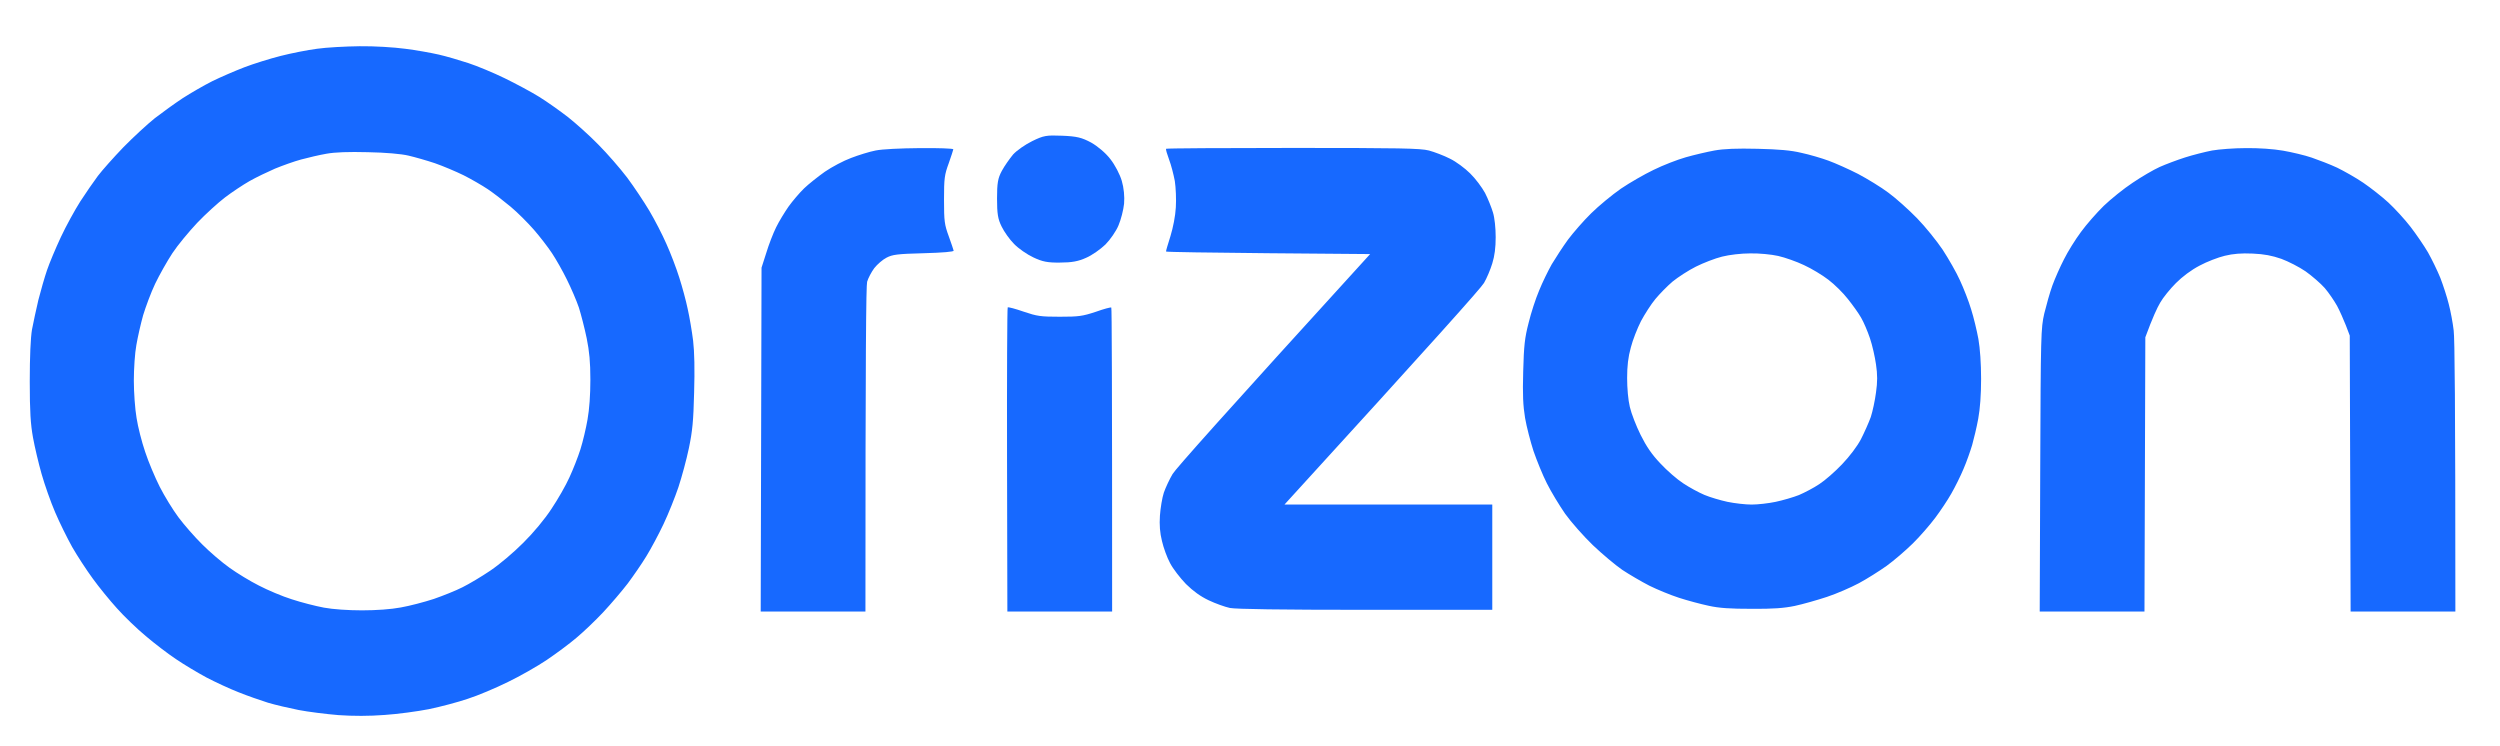 <?xml version="1.0" encoding="UTF-8"?>
<svg xmlns="http://www.w3.org/2000/svg" width="114" height="34" viewBox="0 0 114 34" fill="none">
  <path fill-rule="evenodd" clip-rule="evenodd" d="M16.404 2.108C17.075 2.1 17.961 2.155 18.477 2.224C18.978 2.286 19.663 2.41 20.003 2.488C20.341 2.565 20.95 2.743 21.351 2.875C21.752 3.006 22.499 3.316 23.007 3.564C23.516 3.812 24.225 4.191 24.587 4.416C24.949 4.64 25.534 5.058 25.897 5.337C26.259 5.624 26.883 6.181 27.283 6.592C27.684 6.994 28.277 7.676 28.601 8.102C28.917 8.527 29.371 9.209 29.61 9.611C29.849 10.014 30.203 10.695 30.388 11.121C30.581 11.547 30.843 12.236 30.974 12.655C31.105 13.065 31.282 13.708 31.359 14.087C31.444 14.459 31.552 15.109 31.606 15.535C31.667 16.046 31.683 16.859 31.652 17.897C31.621 19.19 31.575 19.662 31.413 20.437C31.305 20.956 31.089 21.753 30.935 22.218C30.781 22.674 30.481 23.426 30.257 23.898C30.034 24.37 29.68 25.029 29.471 25.369C29.264 25.71 28.878 26.267 28.624 26.608C28.362 26.949 27.861 27.537 27.507 27.917C27.152 28.296 26.598 28.823 26.282 29.086C25.966 29.357 25.357 29.806 24.933 30.093C24.51 30.379 23.708 30.836 23.161 31.099C22.614 31.37 21.79 31.719 21.328 31.866C20.873 32.021 20.08 32.23 19.556 32.338C19.04 32.439 18.13 32.563 17.537 32.602C16.836 32.656 16.104 32.656 15.434 32.609C14.879 32.563 14.062 32.462 13.623 32.377C13.192 32.292 12.56 32.145 12.221 32.044C11.882 31.936 11.273 31.727 10.873 31.564C10.472 31.409 9.809 31.099 9.409 30.89C9.008 30.673 8.384 30.302 8.022 30.054C7.66 29.814 7.043 29.341 6.643 29.001C6.242 28.668 5.649 28.095 5.333 27.739C5.009 27.382 4.516 26.779 4.231 26.384C3.946 25.996 3.522 25.346 3.291 24.943C3.068 24.541 2.713 23.828 2.513 23.356C2.313 22.891 2.035 22.102 1.897 21.614C1.758 21.126 1.581 20.375 1.504 19.949C1.396 19.345 1.357 18.78 1.357 17.393C1.357 16.247 1.396 15.403 1.458 15.032C1.519 14.714 1.65 14.103 1.75 13.677C1.858 13.251 2.035 12.639 2.143 12.322C2.251 12.004 2.536 11.323 2.775 10.812C3.014 10.301 3.415 9.573 3.661 9.186C3.908 8.806 4.27 8.28 4.462 8.024C4.655 7.769 5.179 7.18 5.626 6.715C6.073 6.259 6.72 5.662 7.059 5.391C7.398 5.128 7.968 4.718 8.33 4.478C8.692 4.245 9.293 3.897 9.678 3.703C10.056 3.517 10.719 3.231 11.142 3.068C11.566 2.906 12.313 2.673 12.799 2.55C13.284 2.426 14.031 2.279 14.455 2.224C14.879 2.162 15.757 2.116 16.397 2.108H16.404ZM13.731 7.273C13.415 7.358 12.876 7.552 12.537 7.691C12.198 7.838 11.682 8.086 11.381 8.256C11.081 8.427 10.58 8.76 10.264 9C9.948 9.24 9.37 9.766 8.993 10.161C8.615 10.564 8.099 11.183 7.86 11.547C7.621 11.911 7.267 12.538 7.074 12.941C6.882 13.344 6.643 13.994 6.527 14.374C6.419 14.761 6.281 15.365 6.219 15.729C6.15 16.093 6.103 16.82 6.103 17.355C6.103 17.889 6.157 18.656 6.227 19.058C6.288 19.461 6.466 20.158 6.62 20.607C6.766 21.056 7.067 21.768 7.282 22.194C7.498 22.62 7.883 23.247 8.137 23.588C8.392 23.929 8.877 24.486 9.224 24.827C9.563 25.168 10.125 25.648 10.464 25.888C10.796 26.128 11.404 26.5 11.805 26.701C12.206 26.91 12.883 27.197 13.307 27.328C13.731 27.468 14.394 27.638 14.771 27.708C15.18 27.785 15.888 27.832 16.505 27.832C17.144 27.832 17.83 27.785 18.277 27.7C18.677 27.63 19.355 27.452 19.779 27.313C20.203 27.166 20.788 26.933 21.089 26.779C21.389 26.631 21.959 26.291 22.36 26.02C22.784 25.733 23.416 25.199 23.863 24.75C24.332 24.285 24.841 23.673 25.149 23.201C25.434 22.775 25.804 22.133 25.966 21.768C26.135 21.405 26.359 20.832 26.467 20.491C26.575 20.15 26.721 19.538 26.79 19.136C26.875 18.663 26.921 18.013 26.921 17.316C26.921 16.511 26.875 16.023 26.752 15.419C26.659 14.97 26.497 14.343 26.397 14.025C26.29 13.708 26.043 13.135 25.85 12.748C25.665 12.368 25.357 11.826 25.172 11.547C24.987 11.268 24.618 10.789 24.348 10.479C24.078 10.169 23.601 9.689 23.285 9.426C22.969 9.162 22.499 8.798 22.245 8.628C21.99 8.458 21.497 8.171 21.143 7.993C20.796 7.823 20.211 7.575 19.833 7.443C19.463 7.319 18.924 7.165 18.623 7.095C18.292 7.017 17.583 6.955 16.774 6.94C15.888 6.917 15.28 6.94 14.887 7.01C14.571 7.064 14.047 7.188 13.731 7.273ZM102.411 6.754C102.981 6.746 103.667 6.793 104.106 6.87C104.507 6.94 105.1 7.079 105.416 7.188C105.732 7.296 106.255 7.498 106.571 7.645C106.887 7.8 107.427 8.102 107.766 8.334C108.105 8.566 108.621 8.969 108.914 9.24C109.206 9.511 109.661 10.006 109.923 10.347C110.185 10.688 110.539 11.207 110.716 11.509C110.886 11.811 111.14 12.329 111.279 12.67C111.41 13.011 111.587 13.553 111.664 13.87C111.749 14.188 111.849 14.73 111.888 15.07C111.934 15.434 111.965 18.23 111.965 27.886H107.188L107.149 15.303L106.972 14.838C106.872 14.583 106.695 14.18 106.571 13.948C106.44 13.715 106.194 13.351 106.009 13.135C105.824 12.926 105.431 12.585 105.138 12.376C104.846 12.175 104.345 11.919 104.029 11.803C103.605 11.656 103.251 11.586 102.719 11.563C102.211 11.54 101.825 11.57 101.448 11.664C101.155 11.733 100.631 11.934 100.3 12.113C99.915 12.314 99.514 12.616 99.221 12.91C98.959 13.173 98.636 13.568 98.505 13.801C98.366 14.033 98.158 14.482 97.827 15.38L97.788 27.886H93.011L93.034 21.443C93.058 15.225 93.065 14.97 93.219 14.296C93.312 13.917 93.474 13.336 93.589 13.018C93.705 12.701 93.944 12.159 94.121 11.818C94.29 11.478 94.637 10.92 94.891 10.579C95.138 10.239 95.608 9.704 95.931 9.387C96.255 9.077 96.848 8.597 97.249 8.334C97.649 8.063 98.204 7.738 98.481 7.614C98.759 7.49 99.275 7.296 99.637 7.18C99.999 7.064 100.554 6.925 100.87 6.863C101.186 6.808 101.879 6.754 102.411 6.754ZM41.945 6.754C42.785 6.746 43.471 6.77 43.471 6.808C43.471 6.839 43.371 7.126 43.263 7.443C43.07 7.97 43.047 8.125 43.047 9.108C43.047 10.092 43.07 10.246 43.263 10.773C43.378 11.09 43.478 11.392 43.486 11.431C43.502 11.478 42.993 11.524 42.122 11.547C40.913 11.578 40.697 11.609 40.427 11.749C40.258 11.834 40.004 12.051 39.865 12.229C39.734 12.407 39.588 12.686 39.541 12.848C39.495 13.026 39.464 15.868 39.464 27.886H34.688L34.726 12.206L34.942 11.532C35.057 11.152 35.258 10.634 35.389 10.37C35.52 10.099 35.782 9.673 35.959 9.418C36.144 9.162 36.459 8.791 36.668 8.589C36.868 8.396 37.299 8.055 37.615 7.83C37.931 7.614 38.47 7.327 38.809 7.203C39.148 7.072 39.649 6.917 39.927 6.863C40.227 6.801 41.044 6.762 41.945 6.754ZM58.949 6.746C63.842 6.746 64.766 6.762 65.159 6.863C65.413 6.932 65.845 7.095 66.115 7.234C66.392 7.366 66.808 7.676 67.039 7.908C67.278 8.14 67.578 8.543 67.717 8.798C67.848 9.054 68.01 9.457 68.079 9.689C68.156 9.937 68.203 10.401 68.203 10.812C68.203 11.292 68.156 11.664 68.048 12.012C67.964 12.291 67.794 12.693 67.671 12.902C67.548 13.119 65.452 15.473 58.572 23.008H68.048V27.808H62.27C58.371 27.808 56.361 27.777 56.083 27.723C55.867 27.677 55.428 27.522 55.12 27.375C54.742 27.197 54.411 26.957 54.08 26.631C53.818 26.36 53.487 25.934 53.356 25.679C53.217 25.423 53.055 24.974 52.986 24.672C52.893 24.301 52.863 23.937 52.893 23.511C52.917 23.17 52.994 22.698 53.071 22.465C53.155 22.225 53.333 21.846 53.471 21.614C53.61 21.381 55.698 19.027 62.478 11.586L57.832 11.547C55.274 11.524 53.171 11.493 53.171 11.47C53.163 11.447 53.256 11.137 53.371 10.773C53.494 10.37 53.595 9.859 53.618 9.457C53.641 9.085 53.618 8.558 53.572 8.256C53.517 7.962 53.402 7.513 53.309 7.273C53.217 7.025 53.155 6.808 53.171 6.785C53.186 6.762 55.79 6.746 58.949 6.746ZM80.145 6.785C81.123 6.808 81.67 6.855 82.148 6.971C82.51 7.048 83.065 7.211 83.38 7.327C83.696 7.443 84.305 7.714 84.729 7.931C85.153 8.156 85.777 8.535 86.116 8.791C86.455 9.038 87.04 9.565 87.418 9.952C87.795 10.339 88.319 10.99 88.589 11.392C88.851 11.795 89.213 12.422 89.375 12.786C89.544 13.15 89.775 13.739 89.883 14.103C89.999 14.466 90.145 15.078 90.215 15.458C90.291 15.891 90.338 16.581 90.338 17.277C90.338 18.005 90.291 18.64 90.207 19.097C90.137 19.484 90.007 20.018 89.929 20.297C89.845 20.576 89.675 21.064 89.537 21.381C89.406 21.699 89.151 22.21 88.982 22.504C88.812 22.806 88.481 23.302 88.242 23.619C88.003 23.937 87.549 24.463 87.225 24.781C86.894 25.106 86.362 25.563 86.031 25.803C85.692 26.043 85.129 26.399 84.767 26.593C84.405 26.786 83.75 27.073 83.303 27.22C82.857 27.367 82.202 27.553 81.84 27.63C81.354 27.731 80.846 27.77 79.875 27.762C78.904 27.762 78.396 27.731 77.91 27.622C77.548 27.545 76.939 27.382 76.562 27.259C76.177 27.135 75.576 26.887 75.214 26.709C74.852 26.523 74.297 26.198 73.981 25.989C73.665 25.772 73.064 25.268 72.633 24.858C72.209 24.448 71.639 23.805 71.369 23.426C71.107 23.046 70.73 22.427 70.537 22.04C70.344 21.66 70.075 20.994 69.928 20.568C69.79 20.142 69.612 19.461 69.543 19.058C69.451 18.485 69.427 18.013 69.458 16.929C69.489 15.76 69.528 15.403 69.705 14.722C69.813 14.273 70.028 13.615 70.183 13.251C70.329 12.887 70.591 12.353 70.76 12.051C70.938 11.756 71.269 11.245 71.5 10.928C71.739 10.61 72.209 10.068 72.556 9.728C72.902 9.387 73.511 8.884 73.912 8.605C74.312 8.334 74.983 7.947 75.406 7.745C75.83 7.536 76.485 7.281 76.87 7.172C77.248 7.064 77.841 6.925 78.18 6.863C78.611 6.785 79.197 6.762 80.145 6.785ZM77.332 12.159C76.993 12.329 76.516 12.639 76.269 12.84C76.03 13.042 75.676 13.406 75.483 13.638C75.291 13.87 74.998 14.327 74.828 14.645C74.667 14.962 74.451 15.504 74.366 15.845C74.243 16.279 74.197 16.697 74.197 17.239C74.197 17.695 74.243 18.238 74.32 18.555C74.389 18.857 74.613 19.43 74.813 19.833C75.075 20.359 75.322 20.723 75.714 21.134C76.007 21.451 76.477 21.861 76.755 22.04C77.032 22.225 77.463 22.458 77.718 22.566C77.972 22.674 78.45 22.814 78.773 22.884C79.105 22.953 79.598 23.008 79.875 23.008C80.152 23.008 80.645 22.953 80.969 22.884C81.3 22.814 81.778 22.674 82.032 22.574C82.287 22.465 82.703 22.249 82.957 22.078C83.211 21.916 83.681 21.505 83.997 21.172C84.344 20.808 84.69 20.352 84.86 20.026C85.014 19.724 85.214 19.275 85.307 19.02C85.391 18.764 85.499 18.261 85.546 17.897C85.615 17.417 85.615 17.076 85.546 16.619C85.499 16.279 85.376 15.736 85.268 15.419C85.16 15.101 84.983 14.683 84.868 14.49C84.76 14.296 84.49 13.917 84.266 13.638C84.051 13.359 83.65 12.964 83.373 12.755C83.103 12.546 82.602 12.244 82.263 12.089C81.924 11.927 81.393 11.741 81.085 11.671C80.776 11.601 80.214 11.547 79.813 11.555C79.397 11.555 78.866 11.617 78.527 11.702C78.211 11.78 77.671 11.989 77.332 12.159ZM46.676 14.211C47.292 14.42 47.454 14.443 48.325 14.443C49.188 14.443 49.357 14.42 49.966 14.219C50.336 14.087 50.651 14.002 50.675 14.025C50.698 14.048 50.713 17.177 50.713 27.886H45.936L45.921 20.971C45.913 17.161 45.928 14.033 45.952 14.017C45.975 13.994 46.298 14.079 46.676 14.211Z" fill="#1769FF"></path>
  <path d="M46.193 7.049C46.363 6.86 46.759 6.586 47.071 6.434C47.591 6.179 47.714 6.16 48.441 6.189C49.112 6.217 49.33 6.274 49.755 6.5C50.057 6.671 50.416 6.973 50.634 7.257C50.842 7.521 51.069 7.956 51.154 8.249C51.248 8.57 51.286 8.967 51.258 9.289C51.229 9.572 51.116 10.016 51.002 10.281C50.898 10.536 50.624 10.933 50.407 11.15C50.18 11.368 49.793 11.642 49.528 11.755C49.179 11.916 48.867 11.973 48.347 11.973C47.78 11.982 47.534 11.935 47.118 11.736C46.835 11.604 46.438 11.33 46.24 11.122C46.041 10.924 45.786 10.565 45.673 10.328C45.503 9.988 45.465 9.742 45.465 9.052C45.465 8.353 45.503 8.126 45.682 7.795C45.796 7.578 46.032 7.247 46.193 7.049Z" fill="#1769FF"></path>
</svg>
